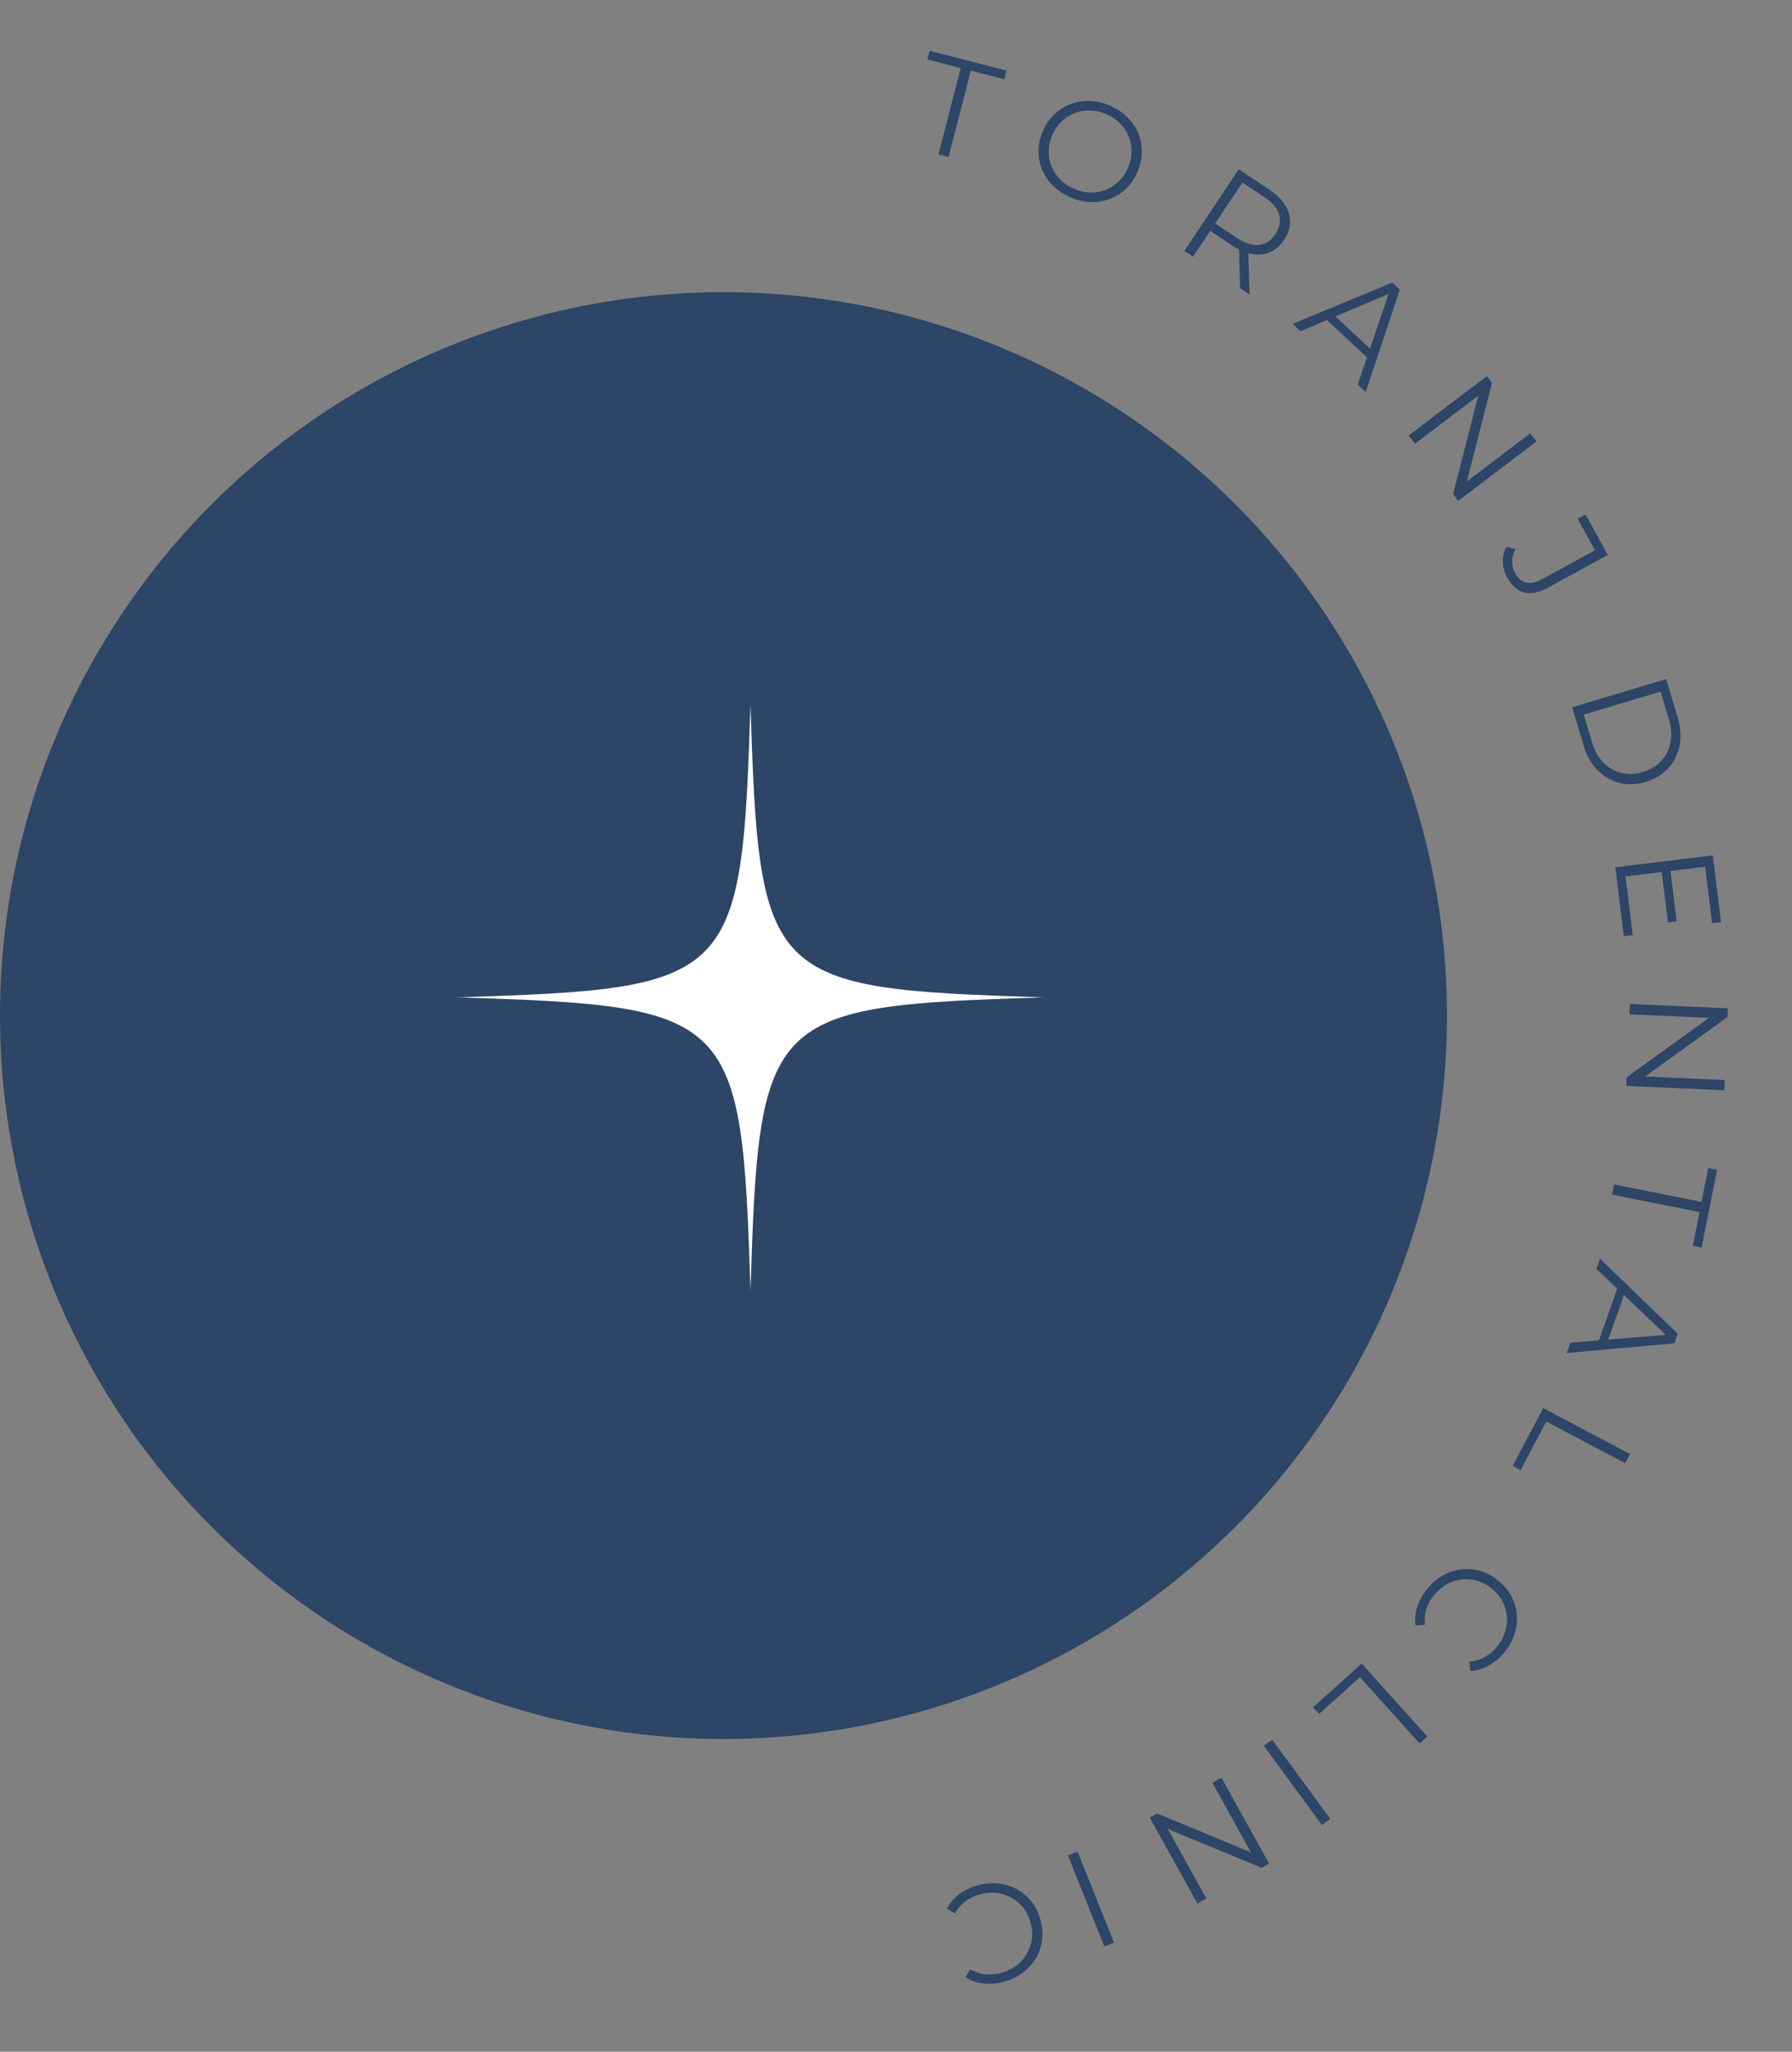 <svg xmlns="http://www.w3.org/2000/svg" width="131" height="150" viewBox="0 0 131 150" fill="none"><rect x="0" y="0" width="131" height="150" fill="#808080" stroke="none"/><path d="M68.607 11.292L70.233 4.977L67.79 4.348L67.954 3.713L73.573 5.159L73.41 5.795L70.967 5.166L69.342 11.481L68.607 11.292Z" fill="#2D4566"></path><path d="M78.243 14.422C77.748 14.206 77.323 13.924 76.968 13.576C76.622 13.223 76.358 12.829 76.176 12.391C76.003 11.95 75.916 11.491 75.915 11.014C75.924 10.533 76.033 10.051 76.243 9.569C76.454 9.086 76.731 8.681 77.075 8.354C77.428 8.023 77.823 7.775 78.261 7.608C78.708 7.437 79.177 7.362 79.668 7.382C80.162 7.396 80.659 7.512 81.16 7.731C81.655 7.946 82.076 8.23 82.422 8.583C82.771 8.928 83.033 9.319 83.209 9.753C83.391 10.191 83.478 10.65 83.47 11.131C83.468 11.614 83.361 12.098 83.151 12.58C82.941 13.062 82.659 13.469 82.306 13.8C81.959 14.133 81.564 14.382 81.119 14.546C80.681 14.713 80.216 14.79 79.722 14.776C79.231 14.756 78.738 14.638 78.243 14.422ZM78.514 13.802C78.908 13.974 79.3 14.067 79.69 14.08C80.088 14.089 80.463 14.025 80.814 13.887C81.174 13.746 81.494 13.543 81.773 13.277C82.056 13.005 82.283 12.671 82.456 12.277C82.627 11.882 82.716 11.492 82.72 11.106C82.727 10.714 82.658 10.341 82.514 9.987C82.379 9.63 82.171 9.312 81.89 9.033C81.618 8.75 81.285 8.523 80.89 8.351C80.495 8.179 80.099 8.088 79.7 8.078C79.305 8.062 78.927 8.125 78.567 8.267C78.216 8.404 77.896 8.608 77.607 8.877C77.327 9.143 77.101 9.473 76.929 9.868C76.76 10.256 76.672 10.647 76.665 11.039C76.664 11.434 76.731 11.81 76.867 12.167C77.011 12.52 77.222 12.84 77.5 13.125C77.781 13.404 78.119 13.63 78.514 13.802Z" fill="#2D4566"></path><path d="M86.579 18.349L90.558 12.376L92.793 13.866C93.3 14.203 93.68 14.575 93.934 14.983C94.192 15.385 94.315 15.804 94.304 16.24C94.302 16.674 94.157 17.107 93.869 17.539C93.589 17.96 93.247 18.258 92.843 18.432C92.449 18.605 92.015 18.652 91.541 18.575C91.07 18.491 90.582 18.281 90.076 17.944L88.191 16.688L88.665 16.585L87.21 18.769L86.579 18.349ZM90.657 21.066L90.565 17.875L91.248 18.33L91.348 21.526L90.657 21.066ZM88.631 16.636L88.549 16.15L90.417 17.395C91.014 17.793 91.554 17.963 92.035 17.906C92.522 17.853 92.923 17.591 93.238 17.119C93.556 16.641 93.646 16.167 93.508 15.697C93.375 15.23 93.01 14.798 92.412 14.4L90.544 13.155L91.025 13.044L88.631 16.636Z" fill="#2D4566"></path><path d="M94.489 23.679L101.78 20.661L102.328 21.171L99.839 28.66L99.254 28.115L101.637 21.131L101.862 21.34L95.067 24.217L94.489 23.679ZM96.741 23.156L97.325 22.859L100.379 25.702L100.125 26.306L96.741 23.156Z" fill="#2D4566"></path><path d="M102.977 31.839L108.692 27.499L109.07 27.997L107.101 35.711L106.903 35.449L111.867 31.679L112.319 32.275L106.604 36.616L106.226 36.118L108.201 28.412L108.4 28.674L103.436 32.444L102.977 31.839Z" fill="#2D4566"></path><path d="M110.178 42.217C109.984 41.863 109.879 41.488 109.864 41.091C109.852 40.7 109.939 40.332 110.125 39.989L110.787 40.129C110.63 40.441 110.549 40.747 110.542 41.047C110.535 41.347 110.607 41.635 110.758 41.91C111.185 42.689 111.86 42.826 112.783 42.32L116.595 40.23L115.333 37.928L115.908 37.613L117.53 40.57L113.17 42.961C112.505 43.326 111.922 43.443 111.421 43.312C110.924 43.187 110.51 42.822 110.178 42.217Z" fill="#2D4566"></path><path d="M114.927 51.71L121.801 49.647L122.641 52.446C122.861 53.179 122.906 53.864 122.777 54.503C122.656 55.146 122.383 55.699 121.958 56.161C121.533 56.624 120.984 56.957 120.309 57.159C119.635 57.362 118.993 57.387 118.384 57.234C117.774 57.082 117.239 56.772 116.777 56.304C116.324 55.84 115.987 55.242 115.767 54.509L114.927 51.71ZM115.774 52.248L116.384 54.281C116.567 54.889 116.843 55.381 117.212 55.756C117.59 56.135 118.025 56.386 118.519 56.509C119.019 56.63 119.544 56.608 120.094 56.443C120.651 56.276 121.101 56.005 121.445 55.63C121.79 55.256 122.012 54.807 122.112 54.285C122.22 53.767 122.183 53.204 122.001 52.595L121.391 50.562L115.774 52.248Z" fill="#2D4566"></path><path d="M122.108 63.597L122.571 67.362L121.93 67.441L121.467 63.675L122.108 63.597ZM118.831 64.082L119.358 68.366L118.707 68.446L118.088 63.409L125.211 62.533L125.811 67.418L125.16 67.498L124.652 63.367L118.831 64.082Z" fill="#2D4566"></path><path d="M119.147 73.398L126.317 73.718L126.289 74.343L119.841 79.012L119.855 78.684L126.083 78.962L126.049 79.71L118.88 79.39L118.908 78.765L125.355 74.106L125.341 74.434L119.113 74.156L119.147 73.398Z" fill="#2D4566"></path><path d="M117.992 86.596L124.387 87.868L124.879 85.394L125.523 85.522L124.391 91.213L123.748 91.085L124.24 88.612L117.844 87.34L117.992 86.596Z" fill="#2D4566"></path><path d="M116.966 92.024L122.64 97.508L122.391 98.213L114.531 98.917L114.798 98.163L122.153 97.564L122.05 97.854L116.703 92.769L116.966 92.024ZM118.343 93.881L118.848 94.298L117.459 98.233L116.803 98.241L118.343 93.881Z" fill="#2D4566"></path><path d="M112.817 102.947L119.157 106.309L118.801 106.98L113.041 103.925L111.158 107.475L110.578 107.168L112.817 102.947Z" fill="#2D4566"></path><path d="M104.354 116.142C104.699 115.727 105.086 115.399 105.515 115.16C105.95 114.926 106.4 114.785 106.867 114.737C107.333 114.688 107.798 114.733 108.262 114.869C108.722 115.011 109.154 115.25 109.559 115.586C109.964 115.922 110.279 116.303 110.503 116.729C110.722 117.16 110.851 117.609 110.89 118.076C110.924 118.549 110.863 119.018 110.707 119.484C110.557 119.954 110.309 120.397 109.964 120.812C109.633 121.212 109.252 121.531 108.823 121.77C108.399 122.013 107.952 122.144 107.483 122.164L107.42 121.485C107.84 121.451 108.213 121.339 108.539 121.148C108.872 120.962 109.169 120.711 109.431 120.396C109.706 120.064 109.903 119.709 110.023 119.329C110.149 118.953 110.193 118.573 110.158 118.188C110.127 117.807 110.023 117.441 109.844 117.088C109.667 116.746 109.412 116.437 109.081 116.162C108.75 115.887 108.397 115.691 108.022 115.576C107.648 115.47 107.269 115.435 106.884 115.47C106.504 115.51 106.138 115.624 105.787 115.812C105.441 116.005 105.13 116.267 104.855 116.598C104.593 116.913 104.401 117.252 104.28 117.612C104.158 117.973 104.119 118.363 104.162 118.781L103.484 118.844C103.416 118.379 103.461 117.914 103.616 117.448C103.772 116.982 104.018 116.547 104.354 116.142Z" fill="#2D4566"></path><path d="M99.542 121.622L104.341 126.958L103.777 127.465L99.416 122.617L96.428 125.305L95.99 124.817L99.542 121.622Z" fill="#2D4566"></path><path d="M93.004 127.189L97.246 132.977L96.635 133.426L92.392 127.637L93.004 127.189Z" fill="#2D4566"></path><path d="M89.293 129.976L92.777 136.25L92.231 136.553L84.875 133.508L85.162 133.349L88.188 138.798L87.534 139.162L84.05 132.888L84.596 132.584L91.943 135.634L91.656 135.794L88.63 130.344L89.293 129.976Z" fill="#2D4566"></path><path d="M78.771 135.362L81.436 142.025L80.731 142.307L78.067 135.643L78.771 135.362Z" fill="#2D4566"></path><path d="M71.485 137.836C72.006 137.694 72.511 137.649 72.999 137.7C73.49 137.758 73.939 137.901 74.349 138.13C74.758 138.359 75.113 138.662 75.415 139.04C75.709 139.421 75.926 139.865 76.064 140.373C76.202 140.88 76.241 141.373 76.179 141.85C76.111 142.329 75.959 142.771 75.722 143.175C75.478 143.581 75.159 143.93 74.764 144.222C74.37 144.521 73.913 144.741 73.392 144.882C72.891 145.019 72.396 145.061 71.907 145.01C71.421 144.966 70.98 144.816 70.585 144.563L70.923 143.971C71.286 144.184 71.656 144.307 72.033 144.339C72.412 144.377 72.799 144.343 73.195 144.235C73.61 144.122 73.976 143.944 74.293 143.702C74.611 143.467 74.866 143.181 75.058 142.846C75.252 142.517 75.377 142.157 75.434 141.766C75.486 141.384 75.455 140.985 75.342 140.569C75.229 140.154 75.052 139.791 74.812 139.481C74.567 139.179 74.277 138.932 73.941 138.74C73.607 138.555 73.243 138.438 72.847 138.39C72.453 138.348 72.048 138.384 71.633 138.497C71.237 138.605 70.886 138.771 70.579 138.997C70.272 139.222 70.016 139.518 69.811 139.886L69.22 139.547C69.432 139.128 69.735 138.773 70.13 138.481C70.526 138.189 70.977 137.974 71.485 137.836Z" fill="#2D4566"></path><circle cx="52.889" cy="74.248" r="52.889" transform="rotate(90 52.889 74.248)" fill="#2D4566"></circle><g clip-path="url(#clip0_50_2426)"><mask id="mask0_50_2426" style="mask-type:luminance" maskUnits="userSpaceOnUse" x="33" y="51" width="44" height="44"><path d="M76.389 94.444H33.333V51.389H76.389V94.444Z" fill="white"></path></mask><g mask="url(#mask0_50_2426)"><path d="M54.861 51.389C54.238 71.784 53.728 72.29 33.333 72.917C53.728 73.54 54.235 74.049 54.861 94.444C55.484 74.049 55.994 73.543 76.389 72.917C55.994 72.29 55.488 71.79 54.861 51.389Z" fill="white"></path></g></g><defs><clipPath id="clip0_50_2426"><rect width="43.056" height="43.056" fill="white" transform="matrix(1 0 0 -1 33.333 94.444)"></rect></clipPath></defs></svg>
